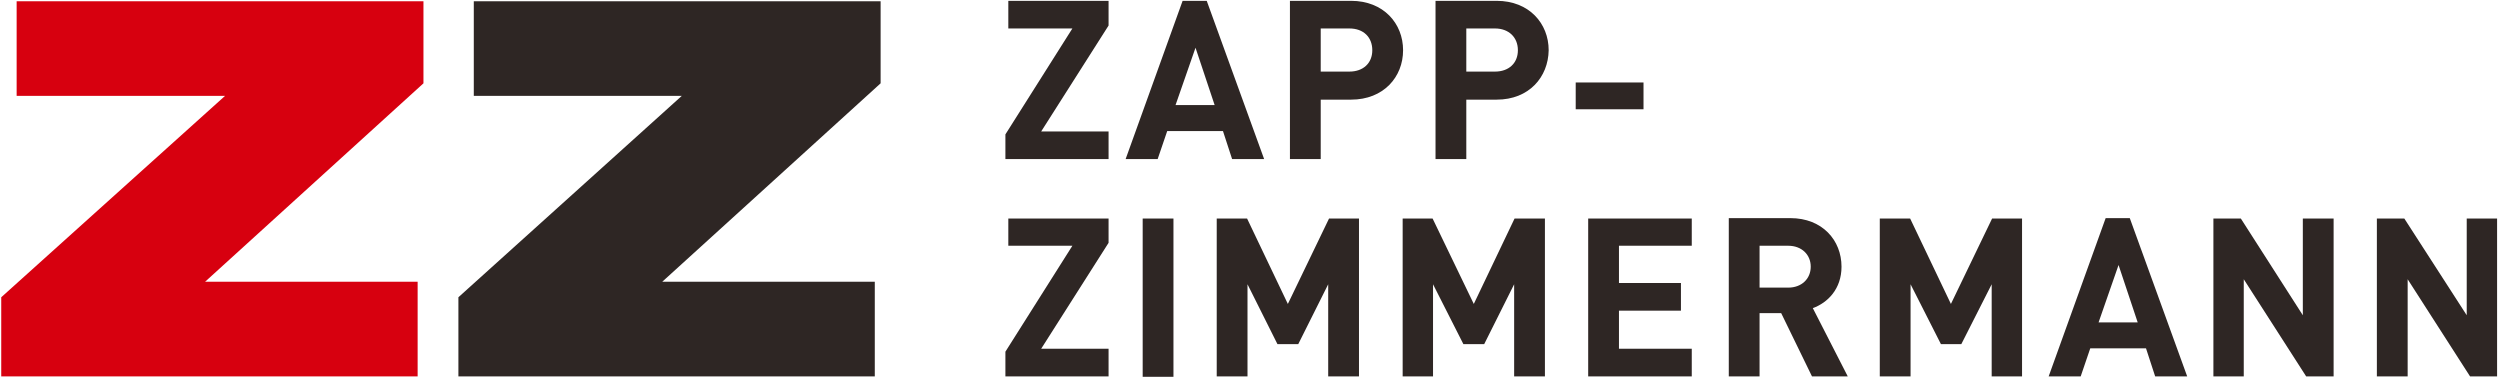 <svg width="418" height="63" viewBox="0 0 418 63" fill="none" xmlns="http://www.w3.org/2000/svg">
<g clip-path="url(#clip0_76_3)">
<path d="M2.782 0.21V16.03H37.627L0.208 49.7V62.93H69.829V47.11H34.288L70.802 13.93V0.21H2.782Z" fill="#D7000F"/>
<path d="M76.645 49.7L113.994 16.03H79.218V0.21H147.239V13.93L110.725 47.11H146.265V62.93H76.645V49.7Z" fill="#2E2624"/>
<path d="M168.104 26.6V22.47L179.302 4.76H168.591V0.14H185.353V4.27L174.085 21.98H185.353V26.6H168.104Z" fill="#2E2624"/>
<path d="M206.009 26.6L204.479 21.91H195.159L193.56 26.6H188.204L197.733 0.14H201.766L211.364 26.6H206.009ZM199.889 7.98L196.55 17.57H203.088L199.889 7.98Z" fill="#2E2624"/>
<path d="M225.901 16.66H220.824V26.6H215.677V0.14H225.901C231.326 0.14 234.595 3.92 234.595 8.4C234.595 12.88 231.326 16.66 225.901 16.66ZM225.623 4.76H220.824V11.97H225.623C227.918 11.97 229.448 10.57 229.448 8.4C229.448 6.23 227.987 4.76 225.623 4.76Z" fill="#2E2624"/>
<path d="M250.243 16.66H245.166V26.6H240.02V0.14H250.243C255.668 0.14 258.937 3.92 258.937 8.4C258.868 12.88 255.668 16.66 250.243 16.66ZM249.965 4.76H245.166V11.97H249.965C252.26 11.97 253.791 10.57 253.791 8.4C253.791 6.23 252.26 4.76 249.965 4.76Z" fill="#2E2624"/>
<path d="M274.795 13.79H263.458V18.27H274.795V13.79Z" fill="#2E2624"/>
<path d="M168.104 62.93V58.8L179.302 41.09H168.591V36.54H185.353V40.6L174.085 58.31H185.353V62.93H168.104Z" fill="#2E2624"/>
<path d="M196.202 36.54H191.056V63H196.202V36.54Z" fill="#2E2624"/>
<path d="M222.075 62.93V47.53L217.067 57.54H213.59L208.582 47.53V62.93H203.436V36.54H208.513L215.329 50.82L222.214 36.54H227.222V62.93H222.075Z" fill="#2E2624"/>
<path d="M253.165 62.93V47.53L248.157 57.54H244.679L239.602 47.53V62.93H234.525V36.54H239.533L246.418 50.82L253.234 36.54H258.311V62.93H253.165Z" fill="#2E2624"/>
<path d="M265.544 62.93V36.54H282.863V41.09H270.691V47.32H281.054V51.94H270.691V58.31H282.863V62.93H265.544Z" fill="#2E2624"/>
<path d="M302.963 62.93L297.816 52.36H294.199V62.93H289.053V36.47H299.346C304.702 36.47 307.901 40.18 307.901 44.59C307.901 48.3 305.606 50.61 303.102 51.52L308.944 62.93H302.963ZM298.998 41.09H294.199V48.09H298.998C301.224 48.09 302.754 46.62 302.754 44.59C302.754 42.56 301.224 41.09 298.998 41.09Z" fill="#2E2624"/>
<path d="M333.009 62.93V47.53L327.932 57.54H324.524L319.447 47.53V62.93H314.3V36.54H319.377L326.193 50.82L333.079 36.54H338.086V62.93H333.009Z" fill="#2E2624"/>
<path d="M360.342 62.93L358.812 58.24H349.492L347.893 62.93H342.537L352.066 36.47H356.1L365.697 62.93H360.342ZM354.222 44.31L350.883 53.9H357.421L354.222 44.31Z" fill="#2E2624"/>
<path d="M385.589 62.93L375.157 46.69V62.93H370.08V36.54H374.67L385.033 52.71V36.54H390.18V62.93H385.589Z" fill="#2E2624"/>
<path d="M412.436 36.54V52.71L402.003 36.54H397.413V62.93H402.56V46.69L412.992 62.93H417.513V36.54H412.436Z" fill="#2E2624"/>
</g>
<defs>
<clipPath id="clip0_76_3">
<rect width="418" height="63" fill="white"/>
</clipPath>
</defs>
</svg>
